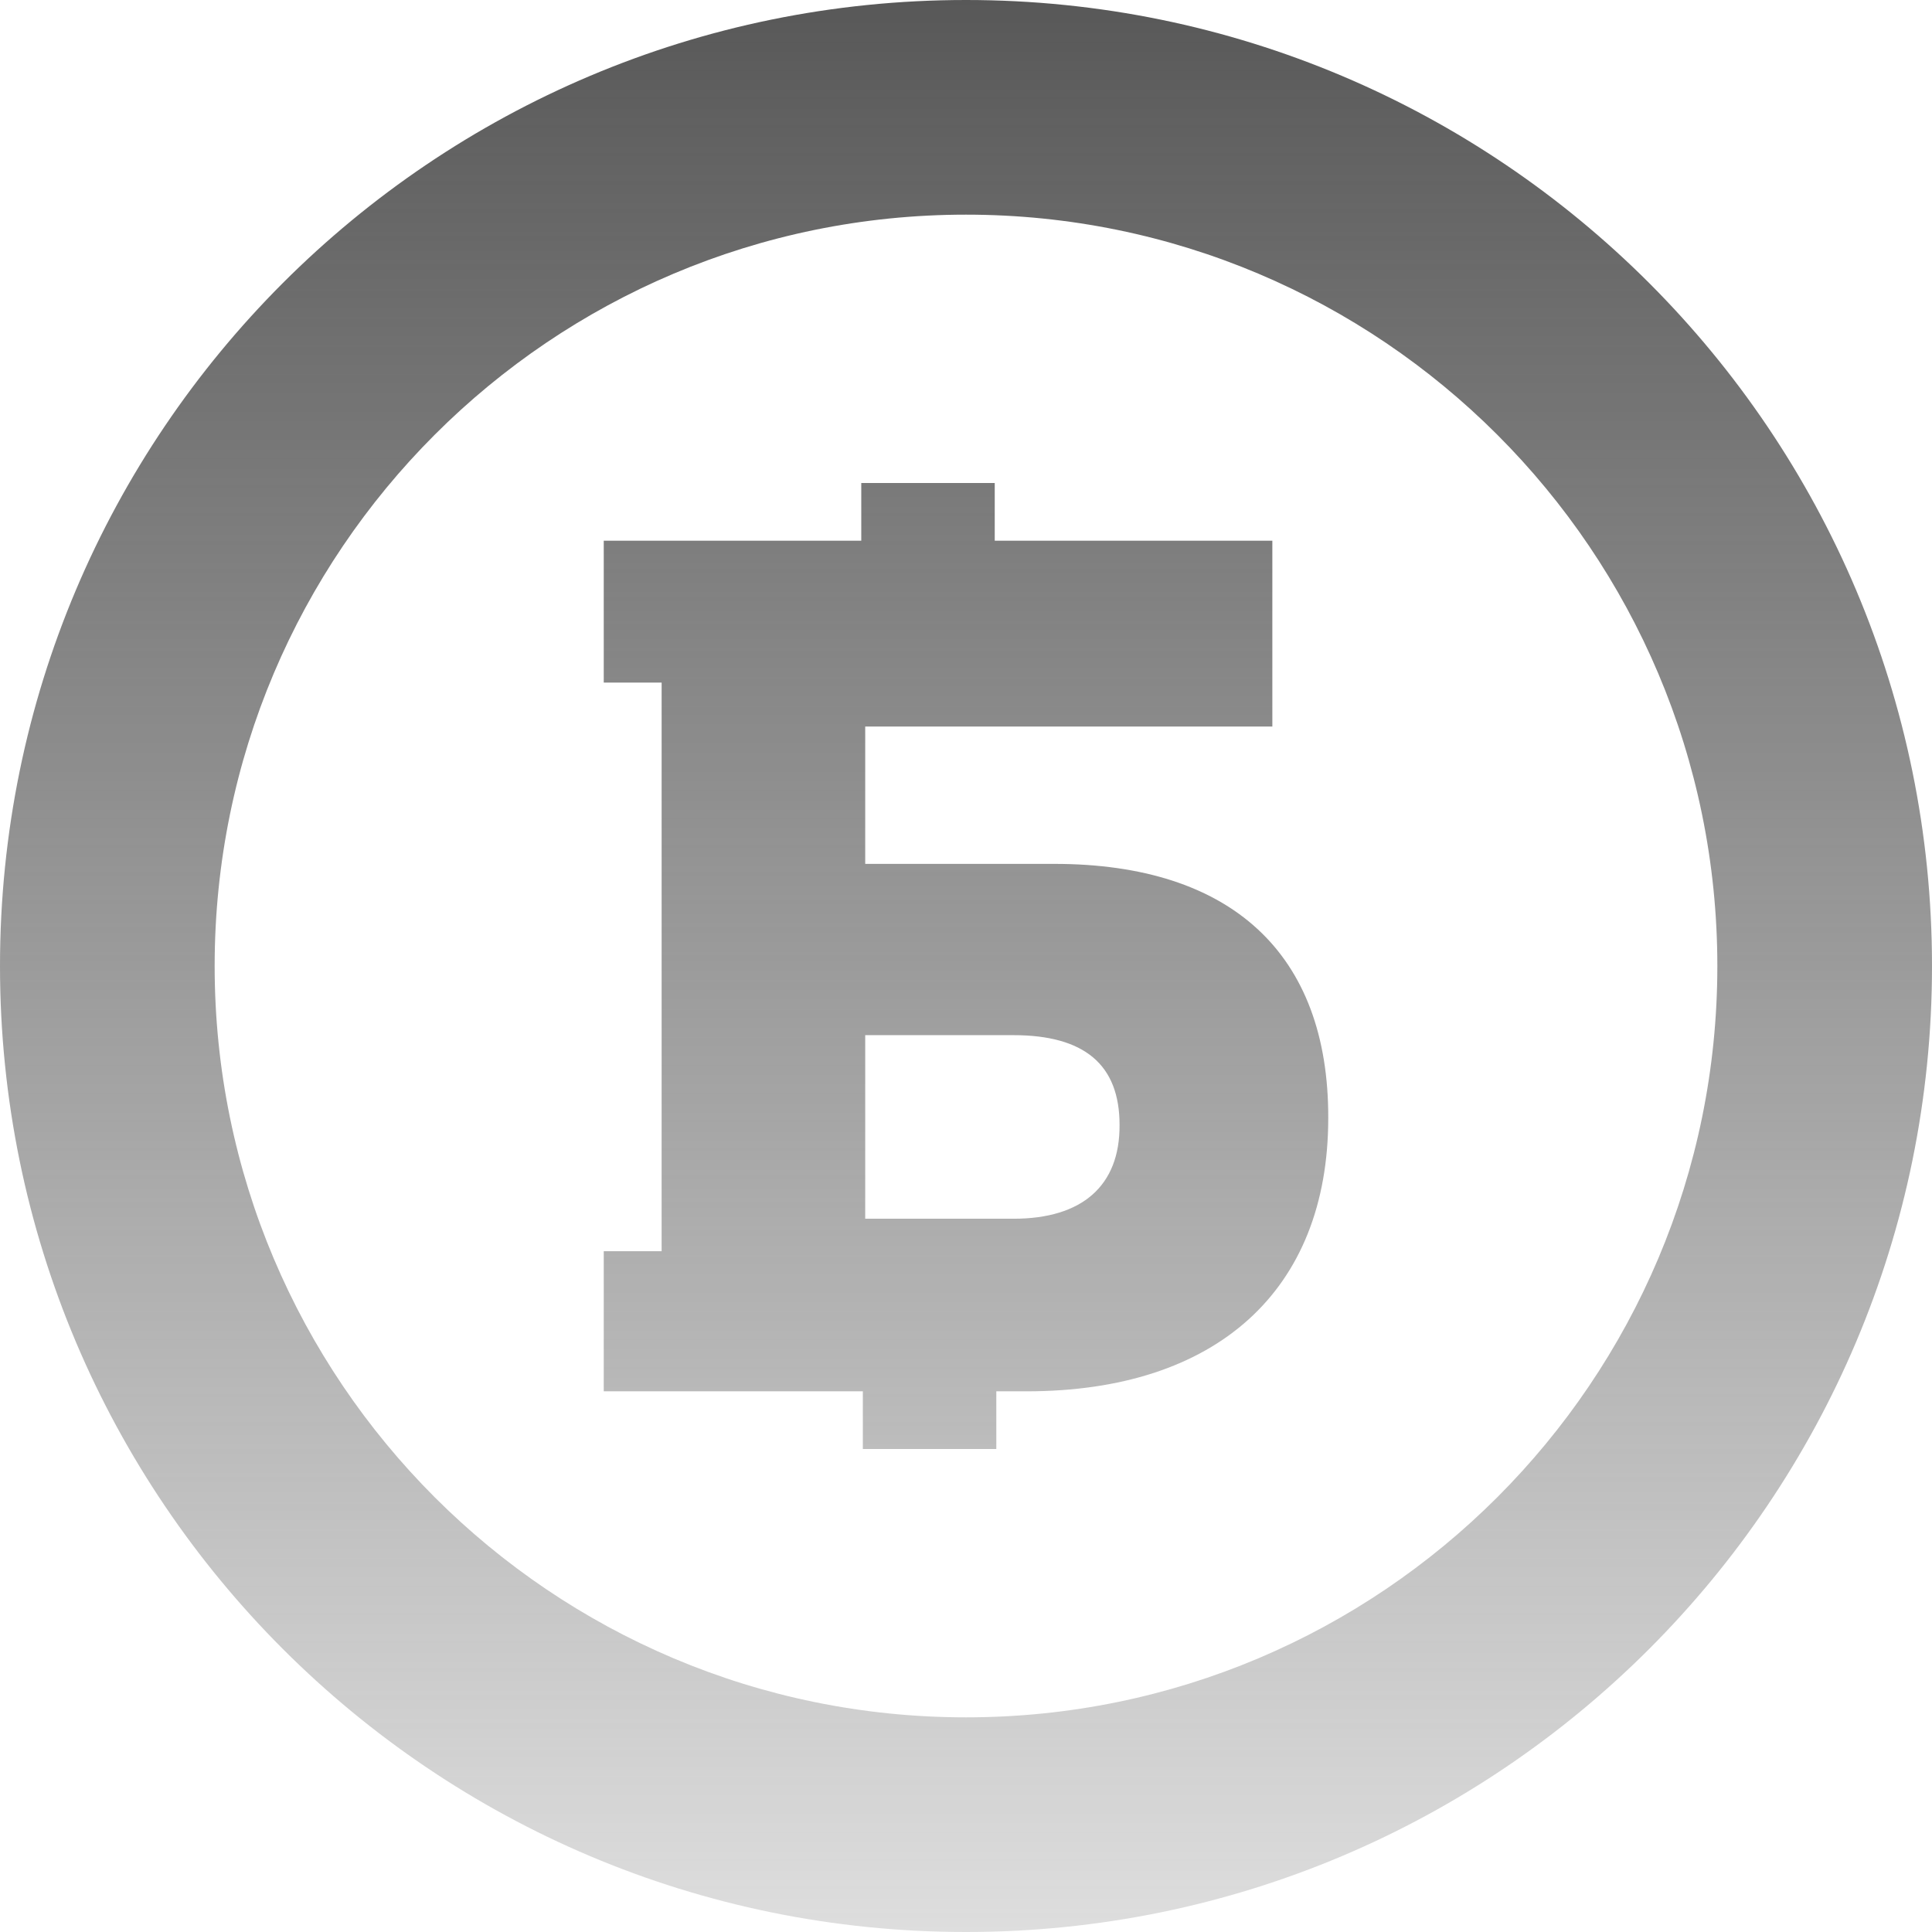 <?xml version="1.0" encoding="UTF-8"?> <svg xmlns="http://www.w3.org/2000/svg" width="48" height="48" viewBox="0 0 48 48" fill="none"><path fill-rule="evenodd" clip-rule="evenodd" d="M42.667 24C42.667 34.309 34.309 42.667 24 42.667C13.691 42.667 5.333 34.309 5.333 24C5.333 13.691 13.691 5.333 24 5.333C34.309 5.333 42.667 13.691 42.667 24ZM48 24C48 37.255 37.255 48 24 48C10.745 48 0 37.255 0 24C0 10.745 10.745 0 24 0C37.255 0 48 10.745 48 24ZM21.496 21.463H26.191C30.593 21.463 33.01 23.693 33 27.776C33 32.065 30.222 34.567 25.506 34.567H24.753V36H21.437V34.567H16.712H16.438H15V31.086H16.438V16.959H15V13.433H16.448H16.722H21.398V12H24.714V13.433H31.611V18.051H21.496V21.463ZM21.496 30.279H25.184C26.886 30.279 27.825 29.46 27.815 27.947C27.815 26.445 26.935 25.718 25.174 25.718H21.496V30.279Z" fill="url(#paint0_linear_805_31835)"></path><defs><linearGradient id="paint0_linear_805_31835" x1="24" y1="0" x2="24" y2="48" gradientUnits="userSpaceOnUse"><stop stop-color="#585858"></stop><stop offset="1" stop-color="#595959" stop-opacity="0.2"></stop></linearGradient></defs></svg> 